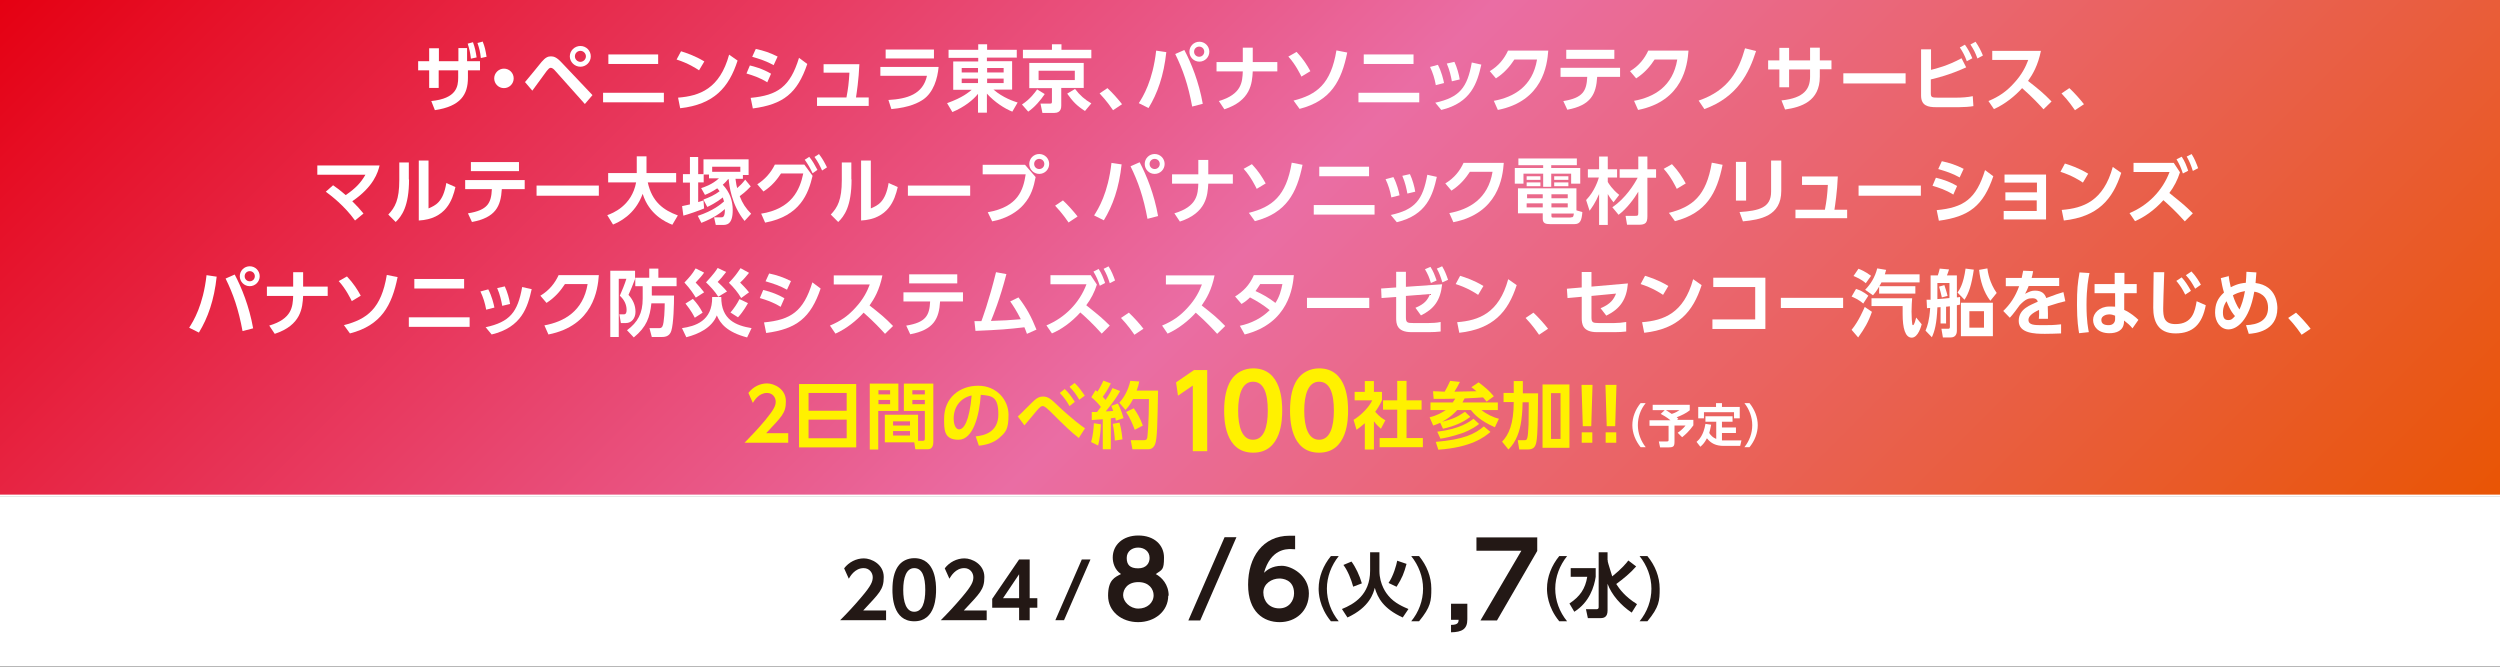<?xml version="1.0" encoding="UTF-8"?>
<svg id="_レイヤー_1" data-name="レイヤー 1" xmlns="http://www.w3.org/2000/svg" version="1.1" xmlns:xlink="http://www.w3.org/1999/xlink" viewBox="0 0 1180.2 314.8">
  <rect x="0" y="0" width="1180.2" height="314.8" fill="#333333" stroke="none"/>
  <defs>
    <style>
      .cls-1 {
        fill: url(#_新規グラデーションスウォッチ_3);
      }

      .cls-1, .cls-2, .cls-3, .cls-4 {
        stroke-width: 0px;
      }

      .cls-2 {
        fill: #231815;
      }

      .cls-3 {
        fill: #fff100;
      }

      .cls-4 {
        fill: #fff;
      }
    </style>
    <linearGradient id="_新規グラデーションスウォッチ_3" data-name="新規グラデーションスウォッチ 3" x1="943.5" y1="470.1" x2="236.7" y2="-236.7" gradientUnits="userSpaceOnUse">
      <stop offset="0" stop-color="#e95504"/>
      <stop offset=".5" stop-color="#ea6da4"/>
      <stop offset="1" stop-color="#e50012"/>
    </linearGradient>
  </defs>
  <polygon class="cls-4" points="1180.2 234.2 0 234.2 0 234.2 0 0 1180.2 0 1180.2 0 1180.2 234.2"/>
  <rect class="cls-1" x="0" width="1180.2" height="233.5"/>
  <rect class="cls-4" x="0" y="234.2" width="1180.2" height="80.5"/>
  <g>
    <path class="cls-2" d="M418.3,288.2v4.6h-21.7c3.2-3.2,6.6-6.8,10.3-11.2,4.4-5.2,5.1-7.1,5.1-9.1s-1.5-4.3-4.3-4.3c-4.1,0-6.3,3.8-7,5l-2.2-4.9c2.2-2.9,5.7-4.7,9.3-4.7s9.4,2.8,9.4,8.8-2.1,7.6-9.7,15.8h10.9Z"/>
    <path class="cls-2" d="M421.3,278.5c0-5.1.9-8.4,2.4-10.8,1.8-2.9,4.9-4.2,7.9-4.2,10.3,0,10.3,12.3,10.3,14.9s0,14.9-10.3,14.9-10.3-12.3-10.3-14.9ZM436.8,278.5c0-6.2-1.4-10.3-5.2-10.3s-5.2,4.6-5.2,10.3,1.4,10.3,5.2,10.3,5.2-4.4,5.2-10.3Z"/>
    <path class="cls-2" d="M465.8,288.2v4.6h-21.7c3.2-3.2,6.6-6.8,10.3-11.2,4.4-5.2,5.1-7.1,5.1-9.1s-1.5-4.3-4.3-4.3c-4.1,0-6.3,3.8-7,5l-2.2-4.9c2.2-2.9,5.7-4.7,9.3-4.7s9.4,2.8,9.4,8.8-2.1,7.6-9.7,15.8h10.9Z"/>
    <path class="cls-2" d="M481.1,292.8v-5.9h-12.7v-4.2l12.7-18.6h5v18.3h3.6v4.5h-3.6v5.9h-5ZM473.5,282.4h7.6v-11.3l-7.6,11.3Z"/>
    <path class="cls-2" d="M514.8,264.1l-12.5,28.7h-4.1l12.5-28.7h4.1Z"/>
    <path class="cls-2" d="M551.5,281.2c0,7.4-6.4,12.5-14.2,12.5s-14.2-5-14.2-12.5,3.2-8.7,6.1-10.2c-3.1-2.1-3.9-5.5-3.9-7.8,0-5.9,4.7-10.4,12.1-10.4s12.1,4.4,12.1,10.4-.9,5.7-3.9,7.8c2.8,1.5,6.1,4.9,6.1,10.2ZM544.6,281c0-2.8-2.1-6.2-7.2-6.2s-7.2,3.3-7.2,6.2,3.1,6.3,7.2,6.3,7.2-2.7,7.2-6.3ZM542.7,263.4c0-3.2-2.6-4.9-5.4-4.9s-5.4,1.7-5.4,4.9,1.5,4.9,5.4,4.9,5.4-2.5,5.4-4.9Z"/>
    <path class="cls-2" d="M583.7,253.6l-17.1,39.3h-5.6l17.1-39.3h5.6Z"/>
    <path class="cls-2" d="M611.5,259.3c-1.3,0-1.5-.1-2.1-.1-2.2,0-9.5,0-12.7,11.2,1.2-1.1,3.7-3.3,8.4-3.3s12.8,4.6,12.8,13-6.2,13.6-13.8,13.6-14.9-4.8-14.9-17.7,6.9-23.1,19.6-23.1,2.2,0,2.6,0v6.4ZM604,273.1c-3.6,0-7.6,2.4-7.6,6.6s2.9,7.5,7.5,7.5,7-3.6,7-7.1c0-6.6-5.6-7-6.9-7Z"/>
    <path class="cls-2" d="M632,262.5c-3.5,4.4-5.6,9.8-5.6,15.4s2,11,5.6,15.4h-3.7c-5.6-6.8-5.8-13.5-5.8-15.4,0-5.6,2.2-11,5.8-15.4h3.7Z"/>
    <path class="cls-2" d="M646.8,260.7h4.4v8.8c0,6.6,3.5,10.9,4.2,11.7,2.9,3.6,7.4,5.4,9.5,6.3l-2.7,4c-9.2-4.2-11.8-9.3-13.2-14-.6,2.4-2.4,9.2-12.9,14l-2.6-4c5.7-2.3,13.3-6.7,13.3-18.1v-8.8ZM638.8,276.9c-.9-3.3-2.5-7.4-4.6-10.2l3.8-1.6c1.9,2.5,3.9,6.7,4.9,10.3l-4.2,1.6ZM655.5,275.2c2.3-3.3,3.7-8.4,4.1-10.5l4.4,1.5c-1.2,4.4-2,6.5-4.7,10.8l-3.8-1.8Z"/>
    <path class="cls-2" d="M669.9,262.5c3.6,4.4,5.8,9.7,5.8,15.4s-.2,8.6-5.8,15.4h-3.7c3.6-4.4,5.6-9.8,5.6-15.4s-2.1-11-5.6-15.4h3.7Z"/>
    <path class="cls-2" d="M692.7,285v7.4c0,4.6-2.5,6-7.7,6.1v-3.5c3.5,0,3.5-1.3,3.6-2.4h-3.6v-7.6h7.7Z"/>
    <path class="cls-2" d="M725.7,253.6v6.5l-19,32.8h-7.8l19.3-32.9h-21.2v-6.3h28.6Z"/>
    <path class="cls-2" d="M739.8,262.5c-3.5,4.4-5.6,9.8-5.6,15.4s2,11,5.6,15.4h-3.7c-5.6-6.8-5.8-13.5-5.8-15.4,0-5.6,2.2-11,5.8-15.4h3.7Z"/>
    <path class="cls-2" d="M741.5,268.2h11.8v4.1c-.7,4.6-2.9,12-10.1,16.5l-2.3-3.9c5-3.3,7.5-7,8.4-12.6h-7.8v-4.1ZM759,264.5c0,.2,0,.4,0,.6,0,.4,2.1,6.9,2.1,7,4.5-3.6,6.7-6.3,7.6-7.5l3.7,2.8c-2.8,3.2-6,5.8-9.4,8.3,1.5,2.3,4,5.9,9.8,9.5l-2.5,4c-5.1-3.4-9.5-8.4-11.4-13.6v12.6c0,3.1-1.7,3.6-3.3,3.6h-6l-.9-4.2h5c.6,0,1-.3,1-.9v-26h4.2v3.8Z"/>
    <path class="cls-2" d="M777.7,262.5c3.6,4.4,5.8,9.7,5.8,15.4s-.2,8.6-5.8,15.4h-3.7c3.6-4.4,5.6-9.8,5.6-15.4s-2.1-11-5.6-15.4h3.7Z"/>
  </g>
  <g>
    <path class="cls-4" d="M207.2,41.5h-4.6v-8.3h-5.2v-4.3h5.2v-6.1h4.6v6.1h9.2v-6.2h4.1v6.2h6.1v4.3h-5.7v3.5c0,7.9-3.4,13.5-15.6,15.3l-1.7-4.3c12-1.2,12.7-6.9,12.7-11.1v-3.4h-9.2v8.3ZM223.3,20c.9,2.4,1.3,4.4,1.7,7.1l-2.7.6c-.3-2.8-.7-4.5-1.5-7.1l2.6-.7ZM227.9,19.7c1,2.5,1.3,4,1.8,7.1l-2.7.6c-.3-2.9-.7-4.5-1.6-7.1l2.6-.7Z"/>
    <path class="cls-4" d="M242.5,37c0,2.5-2,4.6-4.6,4.6s-4.6-2.1-4.6-4.6,2.1-4.6,4.6-4.6,4.6,2,4.6,4.6Z"/>
    <path class="cls-4" d="M247.8,38.8c1.3-1.5,6.8-8.2,7.9-9.6,1.8-2.1,3-2.6,4.4-2.6s2.8.5,5.1,3l14.5,15.3-3.6,4.2-14.1-15.8c-.5-.6-1.3-1.3-2-1.3s-1.2.7-1.9,1.5c-1.1,1.5-5.8,8-6.8,9.3l-3.5-4.1ZM278.9,26.6c0,2.7-2.2,4.9-4.9,4.9s-5-2.2-5-4.9,2.3-4.9,5-4.9,4.9,2.2,4.9,4.9ZM271.4,26.6c0,1.4,1.2,2.6,2.6,2.6s2.6-1.2,2.6-2.6-1.2-2.6-2.6-2.6-2.6,1.1-2.6,2.6Z"/>
    <path class="cls-4" d="M313.4,43.8v4.5h-28.7v-4.5h28.7ZM310.7,25.7v4.5h-23.5v-4.5h23.5Z"/>
    <path class="cls-4" d="M330,33.2c-1.5-1-5-3.3-10.6-5.1l2.1-3.9c2.5.8,6.3,2,11,4.8l-2.5,4.2ZM320.1,46.1c10.2-.8,19.7-4.2,24.1-20.3l4,2.8c-4.1,12.7-11.1,20.7-27.1,22.5l-1-5Z"/>
    <path class="cls-4" d="M362.3,38.9c-3.7-2.3-6.9-3.3-9.9-4.2l1.6-3.8c2,.5,5.7,1.4,10,3.9l-1.8,4.1ZM354.4,46.2c12.7-1.2,18.6-5.2,22.8-18.9l3.9,2.9c-4.7,13.9-11.4,19.1-25.7,21l-1-4.9ZM365.3,30.8c-3.6-2-6.5-2.9-10.2-4l1.7-3.7c3.7.8,6.5,1.7,10.3,3.6l-1.9,4.1Z"/>
    <path class="cls-4" d="M410.1,46v4h-24.4v-4h13.9c.8-4.3,1.1-6.7,1.4-11.7h-12.2v-4h16.9c-.3,7.4-1.3,13.7-1.6,15.7h6.1Z"/>
    <path class="cls-4" d="M443.1,31.6c-.5,5.5-2.4,12-7.3,15.4-2.1,1.4-6.2,3.7-15,4.5l-1.4-4.3c8.9-.5,16.3-2.7,18.2-11.4h-22v-4.2h27.4ZM440.9,23.4v4.2h-22.8v-4.2h22.8Z"/>
    <path class="cls-4" d="M479.9,27.2h-14v1.7h11.9v13.4h-8.8c4.6,3.9,9.5,5.5,11.4,6.1l-2.5,4.3c-3.6-1.4-8.4-4.5-12-8.5v9h-4.2v-8.9c-2.3,2.9-6.4,6.2-12.1,8.6l-2.5-4.2c7.5-2.7,10.1-5.1,11.6-6.3h-8.7v-13.4h11.8v-1.7h-14v-3.8h14v-2.6h4.2v2.6h14v3.8ZM454,34.2h7.7v-2.1h-7.7v2.1ZM454,39.2h7.7v-2.1h-7.7v2.1ZM466,32.1v2.1h7.8v-2.1h-7.8ZM466,37.1v2.1h7.8v-2.1h-7.8Z"/>
    <path class="cls-4" d="M482.5,49.3c3.8-2.5,6.1-5.6,7.1-7.1l3.6,2.2c-1.7,2.6-4.7,6.2-7.8,8.3l-2.9-3.3ZM515.1,27.5h-32.2v-4h13.7v-2.6h4.5v2.6h14.1v4ZM511.8,41.5h-10.8v8.3c0,.8,0,3.5-3.2,3.5h-5.7l-.9-4.4h4.4c.7,0,1,0,1-.9v-6.4h-10.7v-11.9h25.7v11.9ZM507.4,33.4h-17.1v4.4h17.1v-4.4ZM507.6,42.1c2.1,2.8,4.6,5,7.6,6.7l-3,3.6c-3.9-2.5-5.7-4.4-8.4-8.2l3.7-2.2Z"/>
    <path class="cls-4" d="M525.5,52.1c-.7-1-2.9-4.3-6.4-8l3.7-2.5c2.3,2.1,5.3,5.5,6.9,7.6l-4.2,2.8Z"/>
    <path class="cls-4" d="M550.6,24.5c-1.2,11.3-4.2,19.6-8.4,26.5l-4.6-2.3c2-3.1,6.6-10.5,8.2-24.8l4.7.7ZM562.8,50.3c-1.9-10.3-4.4-17.5-8-24.8l4.3-1.9c3.2,6,6.9,15.1,8.7,25.4l-5,1.3ZM570.9,24.4c0,2.6-2.1,4.7-4.7,4.7s-4.7-2.1-4.7-4.7,2.1-4.7,4.7-4.7,4.7,2.1,4.7,4.7ZM563.7,24.4c0,1.4,1.1,2.4,2.4,2.4s2.4-1,2.4-2.4-1.1-2.4-2.4-2.4-2.4,1-2.4,2.4Z"/>
    <path class="cls-4" d="M603,29.3v4.4h-11.6c-.3,5.6-.9,13.8-13.4,17.9l-2.6-3.9c10.8-3.2,11.1-9,11.3-14h-12.4v-4.4h12.4v-6.8h4.7v6.8h11.5Z"/>
    <path class="cls-4" d="M614.4,36.2c-.6-1.2-2.8-5.8-6.2-9.5l3.9-2.2c3.1,3.3,5,6.3,6.5,9.1l-4.3,2.6ZM610.6,47.5c11.1-2.8,17.7-7.9,20.3-23.7l5.1,1c-2.7,13.4-7.7,22.8-22.5,26.6l-2.9-4Z"/>
    <path class="cls-4" d="M670,43.8v4.5h-28.7v-4.5h28.7ZM667.3,25.7v4.5h-23.5v-4.5h23.5Z"/>
    <path class="cls-4" d="M677.8,40.1c-.5-2.9-1.4-5.8-2.7-8.5l3.7-1c1.7,3.2,2.6,7,2.9,8.6l-3.9,1ZM677.5,48.5c11.5-2.5,15.2-7.1,17.3-19l4.5,1c-1.9,8.5-4.7,18-18.9,21.4l-2.9-3.5ZM685.4,38.4c-.4-2.2-1-5.2-2.4-8.4l3.6-.8c1.2,2.5,2.2,6.1,2.5,8.3l-3.8.9Z"/>
    <path class="cls-4" d="M705.2,47.6c9.3-1.7,18.3-6.7,20.4-19.5h-10.7c-1.9,2.9-4.5,6.2-8.7,8.9l-2.9-3.4c4.3-2.6,6.9-6,8.6-9.7h19c-.5,6.9-2.6,23.8-23.8,28l-1.9-4.3Z"/>
    <path class="cls-4" d="M738.1,47.7c9.2-1.5,10.9-4.8,11.2-11.4h-12.6v-4.3h28.1v4.3h-10.8c-.5,8.1-2.9,13.4-14.1,15.5l-1.9-4.1ZM762.1,23.5v4.3h-22.7v-4.3h22.7Z"/>
    <path class="cls-4" d="M771.4,47.6c9.3-1.7,18.3-6.7,20.4-19.5h-10.7c-1.9,2.9-4.5,6.2-8.7,8.9l-2.9-3.4c4.3-2.6,6.9-6,8.6-9.7h19c-.5,6.9-2.6,23.8-23.8,28l-1.9-4.3Z"/>
    <path class="cls-4" d="M801.9,47.5c14.2-4.9,18.9-14.2,21.9-24.7l5.2,1.3c-3.3,10.3-8.7,21.7-24.4,27.4l-2.7-4Z"/>
    <path class="cls-4" d="M864.6,28.4v4.3h-5.5v3.5c0,11.7-8.9,14.4-16.4,15.5l-1.7-4.3c10.9-1.1,13.5-5.6,13.5-11.2v-3.4h-9.9v8.4h-4.6v-8.4h-5.3v-4.3h5.3v-5.9h4.6v5.9h9.9v-6h4.6v6h5.5Z"/>
    <path class="cls-4" d="M899.6,34.6v4.8h-29.4v-4.8h29.4Z"/>
    <path class="cls-4" d="M911.5,33c2.5-.6,8.1-2,14.5-5.5l2.2,4.3c-7.9,3.6-13.8,5-16.7,5.7v6.4c0,2,.4,2.2,3.3,2.2h8.9c2.3,0,5.3-.2,7.6-.7l.3,4.7c-1.6.3-4.6.5-6.7.5h-10.9c-3.7,0-7.1-.6-7.1-5.5v-21.8h4.7v9.7ZM927.6,21.1c1.5,2.1,2.4,3.8,3.5,6.4l-2.6,1.4c-1-2.7-1.8-4.2-3.3-6.5l2.4-1.3ZM932.6,19.7c1.5,2.1,2.5,4.1,3.5,6.5l-2.6,1.4c-1-2.8-1.7-4.1-3.3-6.6l2.4-1.3Z"/>
    <path class="cls-4" d="M963.5,23.9c-1.4,7-3.9,11.2-6.1,14.3,5.2,4.1,7.1,5.6,11.1,9.7l-3.8,3.7c-2.1-2.3-5-5.5-10.1-10-3.2,3.6-8.1,7.6-13.3,9.9l-2.6-3.8c5-2.1,8.5-4.5,12.1-8.5,3.7-4,5.5-7.7,6.7-10.9h-17v-4.3h23Z"/>
    <path class="cls-4" d="M979.6,52.1c-.7-1-2.9-4.3-6.4-8l3.7-2.5c2.3,2.1,5.3,5.5,6.9,7.6l-4.2,2.8Z"/>
    <path class="cls-4" d="M157.3,87.5c1.2.8,3,2.1,5.9,4.6,4.7-3.2,7.2-5.9,9.3-9.6h-22.7v-4.4h29.4c-.8,3.3-2.8,10-12.9,16.9,2.4,2.4,3.6,3.7,5.3,5.8l-4,3.3c-5-7-11.5-11.9-13.8-13.6l3.5-3.1Z"/>
    <path class="cls-4" d="M193.1,84.7c0,12.8-3.5,17.4-6.3,20.1l-3.5-3.5c3.2-3.4,5.2-6.9,5.2-16.3v-8.3h4.5v8ZM202.3,98.4c3.4-1.5,6.9-3,8.4-12l4.3,1.9c-1.4,6.2-4.5,15.1-17.3,15.8v-28.3h4.6v22.6Z"/>
    <path class="cls-4" d="M221,100.7c9.2-1.5,10.9-4.8,11.2-11.4h-12.6v-4.3h28.1v4.3h-10.8c-.5,8.1-2.9,13.4-14.1,15.5l-1.9-4.1ZM245,76.5v4.3h-22.7v-4.3h22.7Z"/>
    <path class="cls-4" d="M282.7,87.6v4.8h-29.4v-4.8h29.4Z"/>
    <path class="cls-4" d="M286.6,101.6c2.5-.9,11.6-4.3,13.7-15.5h-13.2v-4.4h13.5v-7.9h4.6v7.2c0,.1,0,.5,0,.7h14v4.4h-13.4c2,9.2,7.4,13.1,14.2,15.6l-2.6,4.4c-3.3-1.3-11-4.9-14-14.6-3.7,10.1-11.4,13.4-14,14.5l-2.7-4.4Z"/>
    <path class="cls-4" d="M332.1,94.2c2.5-.9,5.4-2.2,7.6-3.9-.3-.4-.5-.8-1.1-1.4-2.5,1.7-4.5,2.6-5.8,3.1l-1.8-3.2c1.3-.4,5.1-1.6,8.4-4.6h-4.7v-1.8h-2.5v3.7h-2.6v9.3c1.1-.3,1.6-.5,2.5-.8l.3,3.8c-2.3,1-7.5,2.8-9.8,3.4l-.6-4.5c.6-.1,3.2-.7,3.7-.8v-10.3h-3.3v-4h3.3v-8.1h3.9v8.1h2.5v-7h21.3v7.4h-2.7v1.8h-3.5c.3,2.5.6,3.6.8,4.4,1.5-1.3,2.3-2.1,3.8-4l2.6,3.2c-2.4,2.6-4.4,4-5.2,4.6,1.3,3.4,2.9,5.8,5.4,8.3l-3.1,3.4c-6.3-7.6-7.3-17.2-7.5-19.7h-.3c-.5.6-1.1,1.4-2.5,2.6,3.4,3.6,4.7,7.6,4.7,12,0,7-3,7-4.9,7h-3.1l-.8-3.6h3.3c.8,0,1.8,0,1.8-3.6v-.3c-2.1,1.9-5.4,4.3-11.1,6.5l-1.7-3.3c7.3-2.4,10.9-5.5,12.4-6.8-.3-1.1-.5-1.6-.6-1.9-.5.4-3,2.5-7.3,4.5l-1.7-3.2ZM349.5,81.1v-2.4h-13.3v2.4h13.3Z"/>
    <path class="cls-4" d="M359.2,100.9c14.5-2.3,18.4-11.2,20-19h-10.5c-1.7,2.6-4.2,5.9-8.3,8.5l-2.9-3.4c3.6-2.3,6.4-5.4,8.3-9.3h13.9l3.9,5.3c-2,8.5-5.9,19-22.4,22.1l-1.9-4.3ZM382,74c1.7,2.1,2.5,3.6,3.9,6.2l-2.3,1.6c-1.2-2.6-2.1-4.1-3.7-6.4l2.2-1.4ZM386.6,72.7c1.6,2.1,2.4,3.5,3.8,6.3l-2.3,1.5c-1.2-2.6-1.9-4-3.6-6.4l2.2-1.4Z"/>
    <path class="cls-4" d="M402,84.7c0,12.8-3.5,17.4-6.3,20.1l-3.5-3.5c3.2-3.4,5.2-6.9,5.2-16.3v-8.3h4.5v8ZM411.1,98.4c3.4-1.5,6.9-3,8.4-12l4.3,1.9c-1.4,6.2-4.5,15.1-17.3,15.8v-28.3h4.6v22.6Z"/>
    <path class="cls-4" d="M458,87.6v4.8h-29.4v-4.8h29.4Z"/>
    <path class="cls-4" d="M483.9,77.8l5,5.8c-.9,4.7-2.1,8.9-5.6,12.9-2.8,3.3-7.9,6.7-14.9,8l-2.1-4.3c14.3-2.5,16.8-10.5,17.9-17.9h-20.3v-4.5h20.1ZM495.3,77.4c0,2.6-2.1,4.7-4.7,4.7s-4.7-2.1-4.7-4.7,2.1-4.7,4.7-4.7,4.7,2.1,4.7,4.7ZM488.2,77.4c0,1.4,1.1,2.4,2.4,2.4s2.4-1,2.4-2.4-1.1-2.4-2.4-2.4-2.4,1-2.4,2.4Z"/>
    <path class="cls-4" d="M504.5,105.1c-.7-1-2.9-4.3-6.4-8l3.7-2.5c2.3,2.1,5.3,5.5,6.9,7.6l-4.2,2.8Z"/>
    <path class="cls-4" d="M529.5,77.5c-1.2,11.3-4.2,19.6-8.4,26.5l-4.6-2.3c2-3.1,6.6-10.5,8.2-24.8l4.7.7ZM541.7,103.3c-1.9-10.3-4.4-17.5-8-24.8l4.3-1.9c3.2,6,6.9,15.1,8.7,25.4l-5,1.3ZM549.8,77.4c0,2.6-2.1,4.7-4.7,4.7s-4.7-2.1-4.7-4.7,2.1-4.7,4.7-4.7,4.7,2.1,4.7,4.7ZM542.7,77.4c0,1.4,1.1,2.4,2.4,2.4s2.4-1,2.4-2.4-1.1-2.4-2.4-2.4-2.4,1-2.4,2.4Z"/>
    <path class="cls-4" d="M582,82.3v4.4h-11.6c-.3,5.6-.9,13.8-13.4,17.9l-2.6-3.9c10.8-3.2,11.1-9,11.3-14h-12.4v-4.4h12.4v-6.8h4.7v6.8h11.5Z"/>
    <path class="cls-4" d="M593.3,89.2c-.6-1.2-2.8-5.8-6.2-9.5l3.9-2.2c3.1,3.3,5,6.3,6.5,9.1l-4.3,2.6ZM589.5,100.5c11.1-2.8,17.7-7.9,20.3-23.7l5.1,1c-2.7,13.4-7.7,22.8-22.5,26.6l-2.9-4Z"/>
    <path class="cls-4" d="M648.9,96.8v4.5h-28.7v-4.5h28.7ZM646.3,78.7v4.5h-23.5v-4.5h23.5Z"/>
    <path class="cls-4" d="M656.8,93.1c-.5-2.9-1.4-5.8-2.7-8.5l3.7-1c1.7,3.2,2.6,7,2.9,8.6l-3.9,1ZM656.5,101.5c11.5-2.5,15.2-7.1,17.3-19l4.5,1c-1.9,8.5-4.7,18-18.9,21.4l-2.9-3.5ZM664.4,91.4c-.4-2.2-1-5.2-2.4-8.4l3.6-.8c1.2,2.5,2.2,6.1,2.5,8.3l-3.8.9Z"/>
    <path class="cls-4" d="M684.2,100.6c9.3-1.7,18.3-6.7,20.4-19.5h-10.7c-1.9,2.9-4.5,6.2-8.7,8.9l-2.9-3.4c4.3-2.6,6.9-6,8.6-9.7h19c-.5,6.9-2.6,23.8-23.8,28l-1.9-4.3Z"/>
    <path class="cls-4" d="M744.3,78h-12v1.3h13.7v7.4h-4.3v-4.7h-9.4v6.2h-3.8v-6.2h-9.3v4.7h-4.1v-7.4h13.4v-1.3h-11.7v-3.2h27.6v3.2ZM747,100.1c-.3,3.9-1,5.7-3.7,5.7h-11.6c-1.9,0-3.4-.3-3.4-2.5v-2.6h-11.7v-11.8h27.6v10.4l2.7.8ZM727.2,83.2v1.7h-6.5v-1.7h6.5ZM727.2,86.1v1.8h-6.5v-1.8h6.5ZM728.3,96h-7.6v1.9h7.6v-1.9ZM728.3,91.7h-7.4v1.9h7.4v-1.9ZM740.1,91.7h-7.7v1.9h7.7v-1.9ZM740.1,96h-7.7v1.9h7.7v-1.9ZM741.5,102.6c.9,0,1.3,0,1.5-1.8h-10.6v1c0,.7.1.9.8.9h8.3ZM740.4,83.2v1.7h-6.7v-1.7h6.7ZM740.4,86.1v1.8h-6.7v-1.8h6.7Z"/>
    <path class="cls-4" d="M748.8,94.4c4-4.1,5.6-9.3,6-10.6h-5.2v-3.9h5.3v-6h4.1v6h4.4v3.9h-4.4v2.1c.4.7,2.1,3.5,5.4,6.1l-2.7,3.5c-.7-.9-1.6-2-2.7-3.9v14.6h-4.1v-14.6c-1.7,4.1-3.6,6.7-4.5,7.9l-1.6-5ZM761.1,97.9c6.3-4.3,10.4-10.9,12-14h-8.5v-4h8.8v-6h4.3v6h4.1v4h-4.1v18.2c0,3.1-.9,4-4.1,4h-5.5l-.7-4.2h4.4c1.4,0,1.6-.1,1.6-1.4v-10c-1.8,3.1-5.4,8-9.3,10.9l-2.9-3.5Z"/>
    <path class="cls-4" d="M791.6,89.2c-.6-1.2-2.8-5.8-6.2-9.5l3.9-2.2c3.1,3.3,5,6.3,6.5,9.1l-4.3,2.6ZM787.8,100.5c11.1-2.8,17.7-7.9,20.3-23.7l5.1,1c-2.7,13.4-7.7,22.8-22.5,26.6l-2.9-4Z"/>
    <path class="cls-4" d="M824.3,94.7h-4.8v-18.3h4.8v18.3ZM840.9,90.1c0,12-10,13.6-18.1,14.4l-1.6-4.4c9.3-.6,14.9-2.1,14.9-9.6v-14.7h4.8v14.4Z"/>
    <path class="cls-4" d="M872,99v4h-24.4v-4h13.9c.8-4.3,1.1-6.7,1.4-11.7h-12.2v-4h16.9c-.3,7.4-1.3,13.7-1.6,15.7h6.1Z"/>
    <path class="cls-4" d="M906.8,87.6v4.8h-29.4v-4.8h29.4Z"/>
    <path class="cls-4" d="M922.2,91.9c-3.7-2.3-6.9-3.3-9.9-4.2l1.6-3.8c2,.5,5.7,1.4,10,3.9l-1.8,4.1ZM914.3,99.2c12.7-1.2,18.6-5.2,22.8-18.9l3.9,2.9c-4.7,13.9-11.4,19.1-25.7,21l-1-4.9ZM925.2,83.8c-3.6-2-6.5-2.9-10.2-4l1.7-3.7c3.7.8,6.5,1.7,10.3,3.6l-1.9,4.1Z"/>
    <path class="cls-4" d="M946.7,94.6v-3.8h14.9v-4.6h-15.3v-3.8h19.6v21.2h-20v-4h15.6v-5h-14.9Z"/>
    <path class="cls-4" d="M983.3,86.2c-1.5-1-5-3.3-10.6-5.1l2.1-3.9c2.5.8,6.3,2,11,4.8l-2.5,4.2ZM973.3,99.1c10.2-.8,19.7-4.2,24.1-20.3l4,2.8c-4.1,12.7-11.1,20.7-27.1,22.5l-1-5Z"/>
    <path class="cls-4" d="M1029.1,81.4c-1.1,3.5-2.8,6.8-5,9.7,7.1,5.7,7.3,5.9,11.1,9.6l-3.8,3.8c-4.2-4.7-7.7-7.9-10.1-10-4.4,4.9-9.2,8.1-13.4,9.9l-2.6-3.8c8.7-3.6,15.6-10.6,18.9-19.4h-17v-4.3h19l2.9,4.4ZM1029.9,73.9c1.5,2.2,2.3,4.4,3.1,6.7l-2.5,1.3c-1-2.9-1.5-4.1-3-6.7l2.4-1.2ZM1034.6,72.7c1.4,2.2,2.2,4.2,3.1,6.7l-2.5,1.3c-.9-2.8-1.5-4.3-2.9-6.8l2.4-1.2Z"/>
    <path class="cls-4" d="M102.3,130.5c-1.2,11.3-4.2,19.6-8.4,26.5l-4.6-2.3c2-3.1,6.6-10.5,8.2-24.8l4.7.7ZM114.5,156.3c-1.9-10.3-4.4-17.5-8-24.8l4.3-1.9c3.2,6,6.9,15.1,8.7,25.4l-5,1.3ZM122.6,130.4c0,2.6-2.1,4.7-4.7,4.7s-4.7-2.1-4.7-4.7,2.1-4.7,4.7-4.7,4.7,2.1,4.7,4.7ZM115.5,130.4c0,1.4,1.1,2.4,2.4,2.4s2.4-1,2.4-2.4-1.1-2.4-2.4-2.4-2.4,1-2.4,2.4Z"/>
    <path class="cls-4" d="M154.7,135.3v4.4h-11.6c-.3,5.6-.9,13.8-13.4,17.9l-2.6-3.9c10.8-3.2,11.1-9,11.3-14h-12.4v-4.4h12.4v-6.8h4.7v6.8h11.5Z"/>
    <path class="cls-4" d="M166.1,142.2c-.6-1.2-2.8-5.8-6.2-9.5l3.9-2.2c3.1,3.3,5,6.3,6.5,9.1l-4.3,2.6ZM162.3,153.5c11.1-2.8,17.7-7.9,20.3-23.7l5.1,1c-2.7,13.4-7.7,22.8-22.5,26.6l-2.9-4Z"/>
    <path class="cls-4" d="M221.7,149.8v4.5h-28.7v-4.5h28.7ZM219.1,131.7v4.5h-23.5v-4.5h23.5Z"/>
    <path class="cls-4" d="M229.5,146.1c-.5-2.9-1.4-5.8-2.7-8.5l3.7-1c1.7,3.2,2.6,7,2.9,8.6l-3.9,1ZM229.2,154.5c11.5-2.5,15.2-7.1,17.3-19l4.5,1c-1.9,8.5-4.7,18-18.9,21.4l-2.9-3.5ZM237.1,144.4c-.4-2.2-1-5.2-2.4-8.4l3.6-.8c1.2,2.5,2.2,6.1,2.5,8.3l-3.8.9Z"/>
    <path class="cls-4" d="M257,153.6c9.3-1.7,18.3-6.7,20.4-19.5h-10.7c-1.9,2.9-4.5,6.2-8.7,8.9l-2.9-3.4c4.3-2.6,6.9-6,8.6-9.7h19c-.5,6.9-2.6,23.8-23.8,28l-1.9-4.3Z"/>
    <path class="cls-4" d="M288,127.8h11.8v3.9c-1.3,3.4-2,5.1-3.1,7.5,2.1,2.3,3.3,4.9,3.3,8s-1.9,5.3-4.5,5.3h-2.4l-.7-4.1h2.1c1.1,0,1.3-1,1.3-2.1,0-2.6-1.2-4.9-3.2-6.7,1-2.3,2.4-5.6,3.1-8h-3.6v27.5h-4v-31.3ZM307.8,139.5h10.4c0,4.1-.2,13.2-1.3,16.7-.9,2.9-3.4,2.9-4.9,2.9h-4.3l-1.1-4.2h4.5c.5,0,1.2,0,1.6-.8.9-1.5,1.1-8.7,1.1-10.9h-6.3c-.7,6.5-2.2,11.1-8.3,16.1l-3.2-3.4c5.1-3.8,7.4-8,7.4-14.9v-5.9h-3.5v-4h6.6v-4.3h4.3v4.3h8.6v4h-11.7v4.3Z"/>
    <path class="cls-4" d="M322,154.9c6-.9,14.4-3.2,14.2-14.7h4.3c-.1,10.8,7,13.5,14.3,14.7l-2.1,4.4c-9.5-2.5-12.7-6.6-14.3-10.4-2.4,5.9-8.6,8.8-14.4,10.3l-2.1-4.4ZM328.4,140.4c-1-1.6-2.5-4-5.3-7,2.8-3,3.6-3.9,5.3-6.7l4,2c-1.2,1.7-1.9,2.4-4,4.7,1.9,1.9,2.1,2.2,4,4.6l-3.9,2.5ZM328,150c-.6-1.1-1.6-3.2-4.4-6.7l3.5-2.2c1.9,2.1,3.2,3.8,4.6,6.5l-3.7,2.4ZM339.1,140.1c-1.7-2.7-4-5.1-5.8-6.8.6-.7,3.9-4.1,5.5-6.8l4,1.9c-1.6,2.1-2.7,3.4-4,4.7,1,.9,2.9,2.7,4.4,4.5l-4,2.4ZM349.9,140.7c-1.6-2.7-3.5-5-5.8-7.2,2.8-3,3.3-3.7,5.5-6.9l4,2.2c-1,1.3-2.7,3.3-4.2,4.6,1,1,2.7,2.7,4.2,4.6l-3.7,2.7ZM344.8,147.6c1.9-2.3,3-3.9,4.3-6.4l4,1.9c-.4.7-2.1,3.9-4.7,6.7l-3.6-2.3Z"/>
    <path class="cls-4" d="M368.6,144.9c-3.7-2.3-6.9-3.3-9.9-4.2l1.6-3.8c2,.5,5.7,1.4,10,3.9l-1.8,4.1ZM360.7,152.2c12.7-1.2,18.6-5.2,22.8-18.9l3.9,2.9c-4.7,13.9-11.4,19.1-25.7,21l-1-4.9ZM371.6,136.8c-3.6-2-6.5-2.9-10.2-4l1.7-3.7c3.7.8,6.5,1.7,10.3,3.6l-1.9,4.1Z"/>
    <path class="cls-4" d="M416.6,129.9c-1.4,7-3.9,11.2-6.1,14.3,5.2,4.1,7.1,5.6,11.1,9.7l-3.8,3.7c-2.1-2.3-5-5.5-10.1-10-3.2,3.6-8.1,7.6-13.3,9.9l-2.6-3.8c5-2.1,8.5-4.5,12.1-8.5,3.7-4,5.5-7.7,6.7-10.9h-17v-4.3h23Z"/>
    <path class="cls-4" d="M427.9,153.7c9.2-1.5,10.9-4.8,11.2-11.4h-12.6v-4.3h28.1v4.3h-10.8c-.5,8.1-2.9,13.4-14.1,15.5l-1.9-4.1ZM451.9,129.5v4.3h-22.7v-4.3h22.7Z"/>
    <path class="cls-4" d="M460,151.6h3.3c.2-.5,3.6-9.6,6.9-23.1l4.9.9c-3,11.7-6.3,19.7-7.3,22.1,6.9-.2,7.6-.3,14.1-.8-2-4-3.8-6.7-5-8.4l3.9-1.9c3.9,5.1,6.1,9.2,8.5,15.2l-4.5,2c-.6-1.6-.8-2.2-1.2-3.1-7.8.9-11.2,1.2-23.1,1.7l-.5-4.7Z"/>
    <path class="cls-4" d="M517.8,134.4c-1.1,3.5-2.8,6.8-5,9.7,7.1,5.7,7.3,5.9,11.1,9.6l-3.8,3.8c-4.2-4.7-7.7-7.9-10.1-10-4.4,4.9-9.2,8.1-13.4,9.9l-2.6-3.8c8.7-3.6,15.6-10.6,18.9-19.4h-17v-4.3h19l2.9,4.4ZM518.6,126.9c1.5,2.2,2.3,4.4,3.1,6.7l-2.5,1.3c-1-2.9-1.5-4.1-3-6.7l2.4-1.2ZM523.3,125.7c1.4,2.2,2.2,4.2,3.1,6.7l-2.5,1.3c-.9-2.8-1.5-4.3-2.9-6.8l2.4-1.2Z"/>
    <path class="cls-4" d="M535.6,158.1c-.7-1-2.9-4.3-6.4-8l3.7-2.5c2.3,2.1,5.3,5.5,6.9,7.6l-4.2,2.8Z"/>
    <path class="cls-4" d="M573.4,129.9c-1.4,7-3.9,11.2-6.1,14.3,5.2,4.1,7.1,5.6,11.1,9.7l-3.8,3.7c-2.1-2.3-5-5.5-10.1-10-3.2,3.6-8.1,7.6-13.3,9.9l-2.6-3.8c5-2.1,8.5-4.5,12.1-8.5,3.7-4,5.5-7.7,6.7-10.9h-17v-4.3h23Z"/>
    <path class="cls-4" d="M583,140c3.6-2.2,6.9-5.3,8.9-10.1h18.9c-.5,5.3-2.2,22.7-23.2,28l-2.3-4.1c5.3-1.1,10.3-3.6,14.1-7.4-3.4-2.7-5.7-4.1-9.3-6-.9.9-2,1.9-4,3.1l-3-3.5ZM595,134c-1.1,1.8-1.7,2.5-2.3,3.4,3.3,1.5,6.2,3.1,9.4,5.6,1.9-2.9,2.7-5.8,3.3-8.9h-10.3Z"/>
    <path class="cls-4" d="M646.4,140.6v4.8h-29.4v-4.8h29.4Z"/>
    <path class="cls-4" d="M663.7,149.8c0,2.5.7,2.7,3.4,2.7h7.4c1.6,0,3.8-.1,5.6-.5v4.5c-1.6.2-3.7.3-5.4.3h-8.4c-7,0-7.2-4.1-7.2-6.7v-9.9l-6.9.5-.2-4.5,7.1-.5v-7.4h4.6v7.1l17.1-1.2c-.8,7.7-3.9,11.7-10,14.7l-2.6-3.6c4.4-1.8,5.8-3.8,6.9-6.5l-11.4.9v9.9ZM675.3,126c1.4,2.2,1.9,3.6,2.9,6.4l-2.7,1.2c-.8-2.7-1.4-4.1-2.8-6.5l2.5-1.1ZM680.8,125.7c1.3,2.2,1.9,3.8,2.8,6.4l-2.7,1.2c-.8-2.7-1.4-4.3-2.6-6.5l2.5-1.1Z"/>
    <path class="cls-4" d="M697.8,139.2c-1.5-1-5-3.3-10.6-5.1l2.1-3.9c2.5.8,6.3,2,11,4.8l-2.5,4.2ZM687.9,152.1c10.2-.8,19.7-4.2,24.1-20.3l4,2.8c-4.1,12.7-11.1,20.7-27.1,22.5l-1-5Z"/>
    <path class="cls-4" d="M726.6,158.1c-.7-1-2.9-4.3-6.4-8l3.7-2.5c2.3,2.1,5.3,5.5,6.9,7.6l-4.2,2.8Z"/>
    <path class="cls-4" d="M740,140.8l-.3-4.5,7-.6v-7.3h4.6v6.9l17.2-1.5c-.6,7.5-3.6,12-10.2,15.2l-2.7-3.5c4.9-2,6.3-4.4,7.3-6.9l-11.6,1.1v10.1c0,2.4.6,2.7,3.4,2.7h7.4c1.8,0,3.8-.2,5.6-.5v4.5c-1.4.2-3.6.3-5.4.3h-8.4c-6.9,0-7.2-4-7.2-6.7v-10l-6.7.6Z"/>
    <path class="cls-4" d="M785.1,139.2c-1.5-1-5-3.3-10.6-5.1l2.1-3.9c2.5.8,6.3,2,11,4.8l-2.5,4.2ZM775.2,152.1c10.2-.8,19.7-4.2,24.1-20.3l4,2.8c-4.1,12.7-11.1,20.7-27.1,22.5l-1-5Z"/>
    <path class="cls-4" d="M833.4,131.1v24.2h-25v-4.5h20.2v-15.3h-19.8v-4.4h24.6Z"/>
    <path class="cls-4" d="M870.1,140.6v4.8h-29.4v-4.8h29.4Z"/>
    <path class="cls-4" d="M883.7,147.2c-1.7,4.9-3.5,7.9-6.5,12.1l-3.1-3.6c3.4-4.1,5.8-9.9,6.2-10.8l3.4,2.3ZM876.2,136.4c1.2.4,3.3,1.1,5.8,3.2l-2.4,3.7c-2.3-2-4.6-2.9-5.5-3.3l2.1-3.6ZM877.4,126.9c1,.4,2.9,1.1,5.9,3.3l-2.5,3.5c-2.1-1.9-4.6-2.9-5.8-3.4l2.4-3.5ZM890.4,127.4c-.2.6-.3,1.2-.6,2.1h16.4v3.8h-18c-.2.3-.3.7-1,1.8h17v3.5h-17.1v-3.3c-1.4,2.4-2.1,3.2-2.9,4.1l-3.7-2.6c2.6-2.7,4.6-5.8,5.7-10.1l4.2.7ZM902.7,140.6c-.1,1.6-.3,3.7-.3,6.4s.2,5.3.3,5.7c0,.4.1.8.4.8.6,0,1.2-2.5,1.5-3.6l2.6,3.2c-.2.6-1.6,6.3-4.7,6.3s-4.3-4.5-4.3-11.1,0-3,0-3.8h-14.7v-3.7h19.2Z"/>
    <path class="cls-4" d="M918.5,152.7h-2.4v-7.7c-.5,0-.6,0-1.5.1-.3,7.7-1.3,11.3-2.6,14.1l-3-3.1c.9-2.2,1.8-4.7,2.2-10.7-.2,0-1.3,0-1.5.1l-.2-4c.9,0,1,0,1.9,0v-11.5h3.4c.3-.9.7-2.1.9-3.2l4.4.4c-.5,1.6-.6,1.8-1,2.8h4.7v10.4c.5,0,.8-.1,1.5-.2v3.6c-.5.1-.6.1-1.5.3v12c0,2-1,3.2-2.9,3.2h-3.7l-.7-4.1h3.2c.5,0,.8-.1.8-.9v-9.7c-1,.1-1.2.1-1.8.2v8ZM914.6,141.2c2.2-.2,4.3-.3,5.7-.5v-7.1h-5.7v7.5ZM916.7,140.4c-.2-1.1-1-4.1-1.3-5.1l2.5-.7c.3.9,1.2,3.6,1.5,5.1l-2.7.7ZM924.1,138.1c1-1.4,2.8-4,3.8-11.3l3.9.5c-1.1,7.3-2.3,11-4.4,14.2l-3.3-3.4ZM940.8,158.7h-15.1v-15.8h15.1v15.8ZM929.7,146.9v7.8h6.9v-7.8h-6.9ZM938.2,126.7c.2,1.7,1,6.8,4.4,11.6l-3,3.7c-3.2-4.1-4.8-9.6-5.3-14.6l3.9-.7Z"/>
    <path class="cls-4" d="M972.1,131.1v3.9h-14.4c-.6,1.6-1,2.4-1.7,3.7,2.2-1.1,3-1.5,4.7-1.5,3.1,0,4.6,1.4,5.3,3.5,4.3-1.6,6.2-2.3,8.1-2.8l.9,4.3c-1.8.4-4.4,1.1-8.3,2.4,0,.7.1,1.8.1,3.4s0,1.9,0,2.5h-4.3c.2-2,.1-3.4.1-4.2-3.5,1.6-5,3.1-5,4.7,0,2.5,2.9,2.5,6.7,2.5s4.9,0,8.7-.4v4.3c-2.6.1-5.4.2-7.6.2-4.8,0-12.4-.2-12.4-6.1s5.8-7.5,9-9.1c-.2-.6-.6-1.6-2.5-1.6s-3.2.3-6,3.2c-.7,1-3.4,4.7-4.7,6l-3.1-3.2c3.2-3.1,5.6-6.5,7.5-11.7h-6.3v-3.9h7.5c.3-1.3.4-2.1.7-3.4l4.7.2c-.2,1.3-.4,2-.7,3.2h13.2Z"/>
    <path class="cls-4" d="M986.4,128.9c-.5,2.5-1.4,7-1.4,15s.8,11.2,1.1,12.9l-4.6.5c-.3-1.8-1-5.7-1-13.3s.3-10.1,1.2-15.4l4.7.3ZM1008.7,134.1v4.3h-5.9v7.9c2.9,1.3,5.5,3.5,6.7,4.7l-2.8,4c-1.3-1.6-2.3-2.4-4-3.7v.7c-.2,4.3-3.8,5.3-6.9,5.3-5.4,0-7.7-3.2-7.7-6.3s3-6.3,7.7-6.3,2.1.2,2.7.3v-6.6h-9.7v-4.3h9.5v-5.3s4.6,0,4.6,0v5.3h5.9ZM998.4,149c-.6-.2-1.4-.6-2.7-.6s-3.7.7-3.7,2.6,1.4,2.5,3.5,2.5,3-1.4,3-2.8v-1.7Z"/>
    <path class="cls-4" d="M1021.7,128.6c-.3,7.6-.5,16.1-.5,16.9,0,3.9.3,7.5,5.8,7.5,8.1,0,9.2-6.2,10-10.8l4.3,1.9c-1.7,8.9-6,13.3-14.3,13.3s-10.5-5.8-10.5-12.1.2-14.4.2-16.8h5ZM1029.9,130.9c1.8,2,3,3.9,4.4,6.4l-2.7,1.8c-1.4-2.8-2.3-4.2-4.2-6.5l2.6-1.7ZM1034.5,128.1c2.2,2.3,3.6,4.7,4.5,6.3l-2.7,1.9c-1.5-2.7-2.3-4.1-4.4-6.4l2.6-1.7Z"/>
    <path class="cls-4" d="M1052.1,130.1c.2,1.7.4,2.9,1,5.5,3.6-1.9,6.1-2,7.1-2.1.2-2.1.2-3.1.3-5.2l4.7.3c-.2,2.7-.3,3.6-.4,5,10.3,1.3,10.3,10.7,10.3,11.9,0,11-10.7,11.9-13.5,12.1l-1.3-4.1c5.5-.2,10.4-2.1,10.4-8.2s-4.8-7.4-6.5-7.6c-2.4,13.9-8.4,17.8-12.2,17.8s-6.3-3.7-6.3-7.8,1.1-6.8,4.2-9.6c-.7-2.2-1.1-4.5-1.5-6.8l3.9-1ZM1051.1,142.2c-.5.7-1.7,2.5-1.7,5.3s.9,3.6,2.5,3.6,2.1-.7,3.2-1.9c-.4-.4-2.2-2.3-4-7ZM1059.9,137.4c-3,.5-4.8,1.4-5.8,2,.7,2.3,1.9,5,3.1,6.7.9-1.8,2-5,2.6-8.7Z"/>
    <path class="cls-4" d="M1086.6,158.1c-.7-1-2.9-4.3-6.4-8l3.7-2.5c2.3,2.1,5.3,5.5,6.9,7.6l-4.2,2.8Z"/>
    <path class="cls-3" d="M372.1,204.6v4.4h-20.6c3-3.1,6.3-6.5,9.8-10.7,4.1-5,4.9-6.8,4.9-8.7s-1.4-4.1-4.1-4.1c-3.9,0-6,3.6-6.7,4.7l-2.1-4.7c2.1-2.8,5.4-4.5,8.8-4.5s8.9,2.6,8.9,8.4-2,7.2-9.3,15.1h10.4Z"/>
    <path class="cls-3" d="M404.2,181.3v29.9h-27v-29.9h27ZM381.7,193.9h18v-8.4h-18v8.4ZM381.7,198.1v8.8h18v-8.8h-18Z"/>
    <path class="cls-3" d="M410.6,181.1h13.5v12.9h-9.5v18.2h-4v-31.1ZM414.7,184.2v2h5.5v-2h-5.5ZM414.7,188.8v2h5.5v-2h-5.5ZM433.4,208.1h2.3c.8,0,.9-.5.9-1v-13.1h-9.9v-12.9h13.9v27.6c0,1.2-.3,3.4-2.6,3.4h-5.9l-.5-3.3h-13.9v-13h15.7v12.3ZM421.6,198.9v2h8v-2h-8ZM421.6,203.5v2.1h8v-2.1h-8ZM430.7,184.2v2h5.9v-2h-5.9ZM430.7,188.8v2h5.9v-2h-5.9Z"/>
    <path class="cls-3" d="M460.6,206c4.3-.4,10.7-2.1,10.7-10.4s-2.9-8.8-8.3-9.2c-.6,9.4-3.5,21.2-10.5,21.2s-6.8-4.9-6.8-10c0-9.9,7.4-15.5,16.1-15.5s14.3,6.7,14.3,13.7-1.3,8.3-4.7,11.2c-2.4,2-5.9,3.1-9.3,3.4l-1.5-4.4ZM450.2,197.7c0,1.6.5,5,2.6,5s4.8-3.6,5.9-16c-5.2,1.1-8.5,5.3-8.5,11Z"/>
    <path class="cls-3" d="M509.2,206.7c-3.2-2.4-7.1-6.2-11.9-11-1.1-1.1-2.5-2.5-3.4-3.2-.8-.6-1.2-.8-1.7-.8s-1.1.2-2.8,2.2c-1.9,2.3-3.8,4.6-5.8,6.9l-3.1-4.2c1.3-1.1,6.7-6.7,7.9-7.7,1.4-1.2,2.5-1.7,4-1.7,2.4,0,3.8,1.2,7.2,4.5,1.7,1.7,6.1,5.5,8.2,7.2,2.3,1.9,3.7,2.8,4.4,3.3l-3,4.7ZM502.7,183.7c1.8,1.7,3.1,3.5,4.7,6l-2.5,2c-1.5-2.6-2.6-4.1-4.6-6.2l2.4-1.9ZM507.3,180.8c2,1.9,3.3,3.8,4.8,6l-2.6,1.9c-1.6-2.7-2.5-3.9-4.6-6.1l2.4-1.8Z"/>
    <path class="cls-3" d="M519.7,200.3c-.1,3.1-.5,7-1.3,10l-3.3-1.6c.8-2.8,1.2-6.2,1.3-8.9l3.3.5ZM515.3,194.5c1.3,0,1.9,0,2.6,0,.6-.8,1.3-1.7,1.8-2.4-1.3-1.7-2.8-3.2-4.5-4.6l2-3.3c.5.3.6.5.9.7,1.4-2.2,2.3-4.1,2.8-5.2l3.5,1.3c-1.1,2.4-3.1,5.4-3.8,6.3.4.4.7.8,1.3,1.5,1.9-2.7,2.7-4.4,3.3-5.6l3.6,1.4c-1.4,2.5-2.8,4.7-6.8,9.6,1,0,2.6-.1,3.5-.2-.4-1.3-.6-1.7-.9-2.4l3.1-1.1c.5,1,1.6,2.9,2.7,6.9l-3.6,1.2c-.2-.7-.2-1-.3-1.4-.5,0-1.7.2-2.1.3v14.6h-3.8v-14.2c-2.4.2-3.9.3-5.2.4v-3.8ZM528.5,199.5c1,3.5,1.3,7,1.4,7.9l-3.6.6c0-1.6-.5-5.8-1-7.9l3.2-.6ZM537.8,180.1c-.2,1.1-.5,2.4-1.2,4.3h10.1c-.3,15.7-.4,22.8-1.4,25.3-.2.5-1,2.4-3.2,2.4h-7.5l-.8-4.3h6.1c1,0,1.4-.1,1.7-1.1.1-.5.8-7.9.8-18.3h-7.5c-1.5,2.9-2.7,4.2-3.6,5.1l-2.9-3.4c2.1-2.2,4.2-5.8,5.2-10.3l4.3.3ZM535.2,192.7c1.6,2.2,3.2,5,4.3,8.2l-3.8,2c-.8-2.2-2.3-5.8-4.1-8.4l3.7-1.8Z"/>
    <path class="cls-3" d="M563.9,174.7h6v38.3h-6.8v-31l-7,4.8-.9-6.3,8.6-5.9Z"/>
    <path class="cls-3" d="M577.9,193.9c0-6,1-10.8,3.2-14.4,2.4-3.8,6.5-5.6,10.5-5.6,13.7,0,13.7,16.4,13.7,19.9s0,19.9-13.7,19.9-13.7-16.4-13.7-19.9ZM598.5,193.9c0-8.3-1.9-13.7-7-13.7s-7,6.1-7,13.7,1.9,13.7,7,13.7,7-5.9,7-13.7Z"/>
    <path class="cls-3" d="M609,193.9c0-6.8,1.2-11.2,3.2-14.4,2.4-3.8,6.5-5.6,10.5-5.6,13.7,0,13.7,16.4,13.7,19.9s0,19.9-13.7,19.9-13.7-16.4-13.7-19.9ZM629.7,193.9c0-8.3-1.9-13.7-7-13.7s-7,6.1-7,13.7,1.9,13.7,7,13.7,7-5.9,7-13.7Z"/>
    <path class="cls-3" d="M648.6,212.2h-4.3v-12.4c-1.7,1.5-2.9,2.4-3.9,3.1l-1.4-4.7c3.9-2.4,7.4-6.2,8.8-9.2h-8.3v-4h4.8v-5.1h4.3v5.1h3.8v4c-1.2,2.5-2.1,3.9-3.2,5.4,2.2,2.5,3.7,3.4,4.8,4l-2.1,4c-1-.9-2.2-2-3.3-3.5v13.4ZM659.6,179.8h4.4v9.2h7.1v4.4h-7.1v13.4h7.7v4.3h-20.4v-4.3h8.3v-13.4h-6.7v-4.4h6.7v-9.2Z"/>
    <path class="cls-3" d="M685.8,189.9c.3-.4.7-.8,1.2-1.7-4.7.1-5,.1-10.2.1l-.3-3.6c1.7,0,2.4.1,5.5.2,1-1.7,1.5-2.7,2.6-5.1l4.6.5c-1,1.9-1.6,3.1-2.6,4.6,2,0,8.8-.2,10.4-.2-1.1-1-1.7-1.4-2.4-1.9l3.4-2.3c3.2,2.4,5,3.9,7.2,6.6l-3.4,2.5c-.5-.7-1-1.2-1.7-2-2.6.2-4.6.3-8.7.5-.5,1-.8,1.4-1,1.9h16.7v3.6h-7.7c2.2,1.9,6,3.6,8.2,4.1l-1.9,4c-7.1-3.1-9.9-6.3-11.3-8.1h-6.5c-.8.9-3,3.3-7.1,5.5,4.9-1.2,6.9-2.1,10.8-4.7l2.5,2.4c-3.9,2.9-7.7,4.4-12.9,5.6l-1.3-2.8c-1.6.7-2.4,1-3.3,1.3l-1.7-3.9c3.6-.9,6-2.3,7.6-3.4h-7.2v-3.6h11ZM703.6,203.9c-2.9,2.5-9.1,7.3-24.6,8.4l-1.2-3.7c13.2-1.1,18.4-3.7,22.7-7.3l3.1,2.6ZM698.3,200.1c-.9.7-3.4,2.7-8.1,4.4-4.7,1.6-8.2,2.3-10.2,2.6l-1.5-3.3c10.9-1.3,15.4-4.8,17.1-6.1l2.6,2.4Z"/>
    <path class="cls-3" d="M714.7,179.9h4.2v5.8h7.2c-.1,13.8-.3,19.1-.6,21.5-.4,3.3-1,5-4.4,5h-3.9l-.7-4.4h3.3c1.1,0,1.5-.3,1.8-7.4,0-1.6.1-8.9.1-10.5h-2.9c0,1.1-.1,5-.6,8.5-.7,5.1-2.4,10.2-6.1,13.8l-3-3.7c3.1-3.2,5.5-8.2,5.5-18.7h-4.8v-4.3h4.8v-5.8ZM740.9,181.5v29.9h-12.7v-29.9h12.7ZM736.7,185.6h-4.5v21.6h4.5v-21.6Z"/>
    <path class="cls-3" d="M751.8,181.7l-.6,19.5h-4l-.6-19.5h5.1ZM746.7,204.1h5v4.9h-5v-4.9Z"/>
    <path class="cls-3" d="M763.1,181.7l-.6,19.5h-4l-.6-19.5h5.1ZM758,204.1h5v4.9h-5v-4.9Z"/>
    <path class="cls-4" d="M774.5,211.1c-2.4-3-3.9-6.6-3.9-10.4s1.5-7.5,3.9-10.4h2.4c-2.4,2.9-3.7,6.6-3.7,10.4s1.4,7.5,3.7,10.4h-2.4Z"/>
    <path class="cls-4" d="M785.8,193.6h-5.6v-2.5h17.5v2.6c-1.6,1.3-3.8,2.4-6.2,3.3.2.1.3.2.8.7l-.6.5h7.7v2.6c-2,2.8-3.8,4.4-5.3,5.6l-2.1-2.1c1.1-.7,2.7-2.1,3.7-3.4h-5.2v7.5c0,2.3-.4,2.8-2.9,2.8h-3.9l-.6-2.8h3.7c.9,0,.9-.2.9-.9v-6.5h-9v-2.6h9.9c-1.8-1.5-3.7-2.5-4.6-3l1.8-1.7ZM786.4,193.6c.4.2,1.3.8,2.8,1.8,1.9-.6,2.9-1.3,3.7-1.8h-6.6Z"/>
    <path class="cls-4" d="M810.1,199.1h-5v-2.6h12.8v2.6h-5v2.7h6.6v2.6h-6.6v3.5c.4,0,.5,0,.9,0h8.3l-.6,2.6h-7.7c-3.8,0-6.1-1.2-8-3.6-1,1.9-1.8,2.9-3.1,4l-1.8-2.3c1.2-1,3.3-3.1,4.2-8.5l2.7.4c-.3,1.7-.6,2.8-.9,3.9.7,1.1,1.7,2.2,3.3,2.8v-8.2ZM812.9,190.3v1.8h8.4v5.4h-2.7v-2.9h-14.2v2.9h-2.7v-5.4h8.4v-1.8h2.8Z"/>
    <path class="cls-4" d="M823.5,211.1c2.4-3,3.7-6.6,3.7-10.4s-1.4-7.5-3.7-10.4h2.4c2.4,3,3.9,6.6,3.9,10.4s-1.5,7.5-3.9,10.4h-2.4Z"/>
  </g>
</svg>
